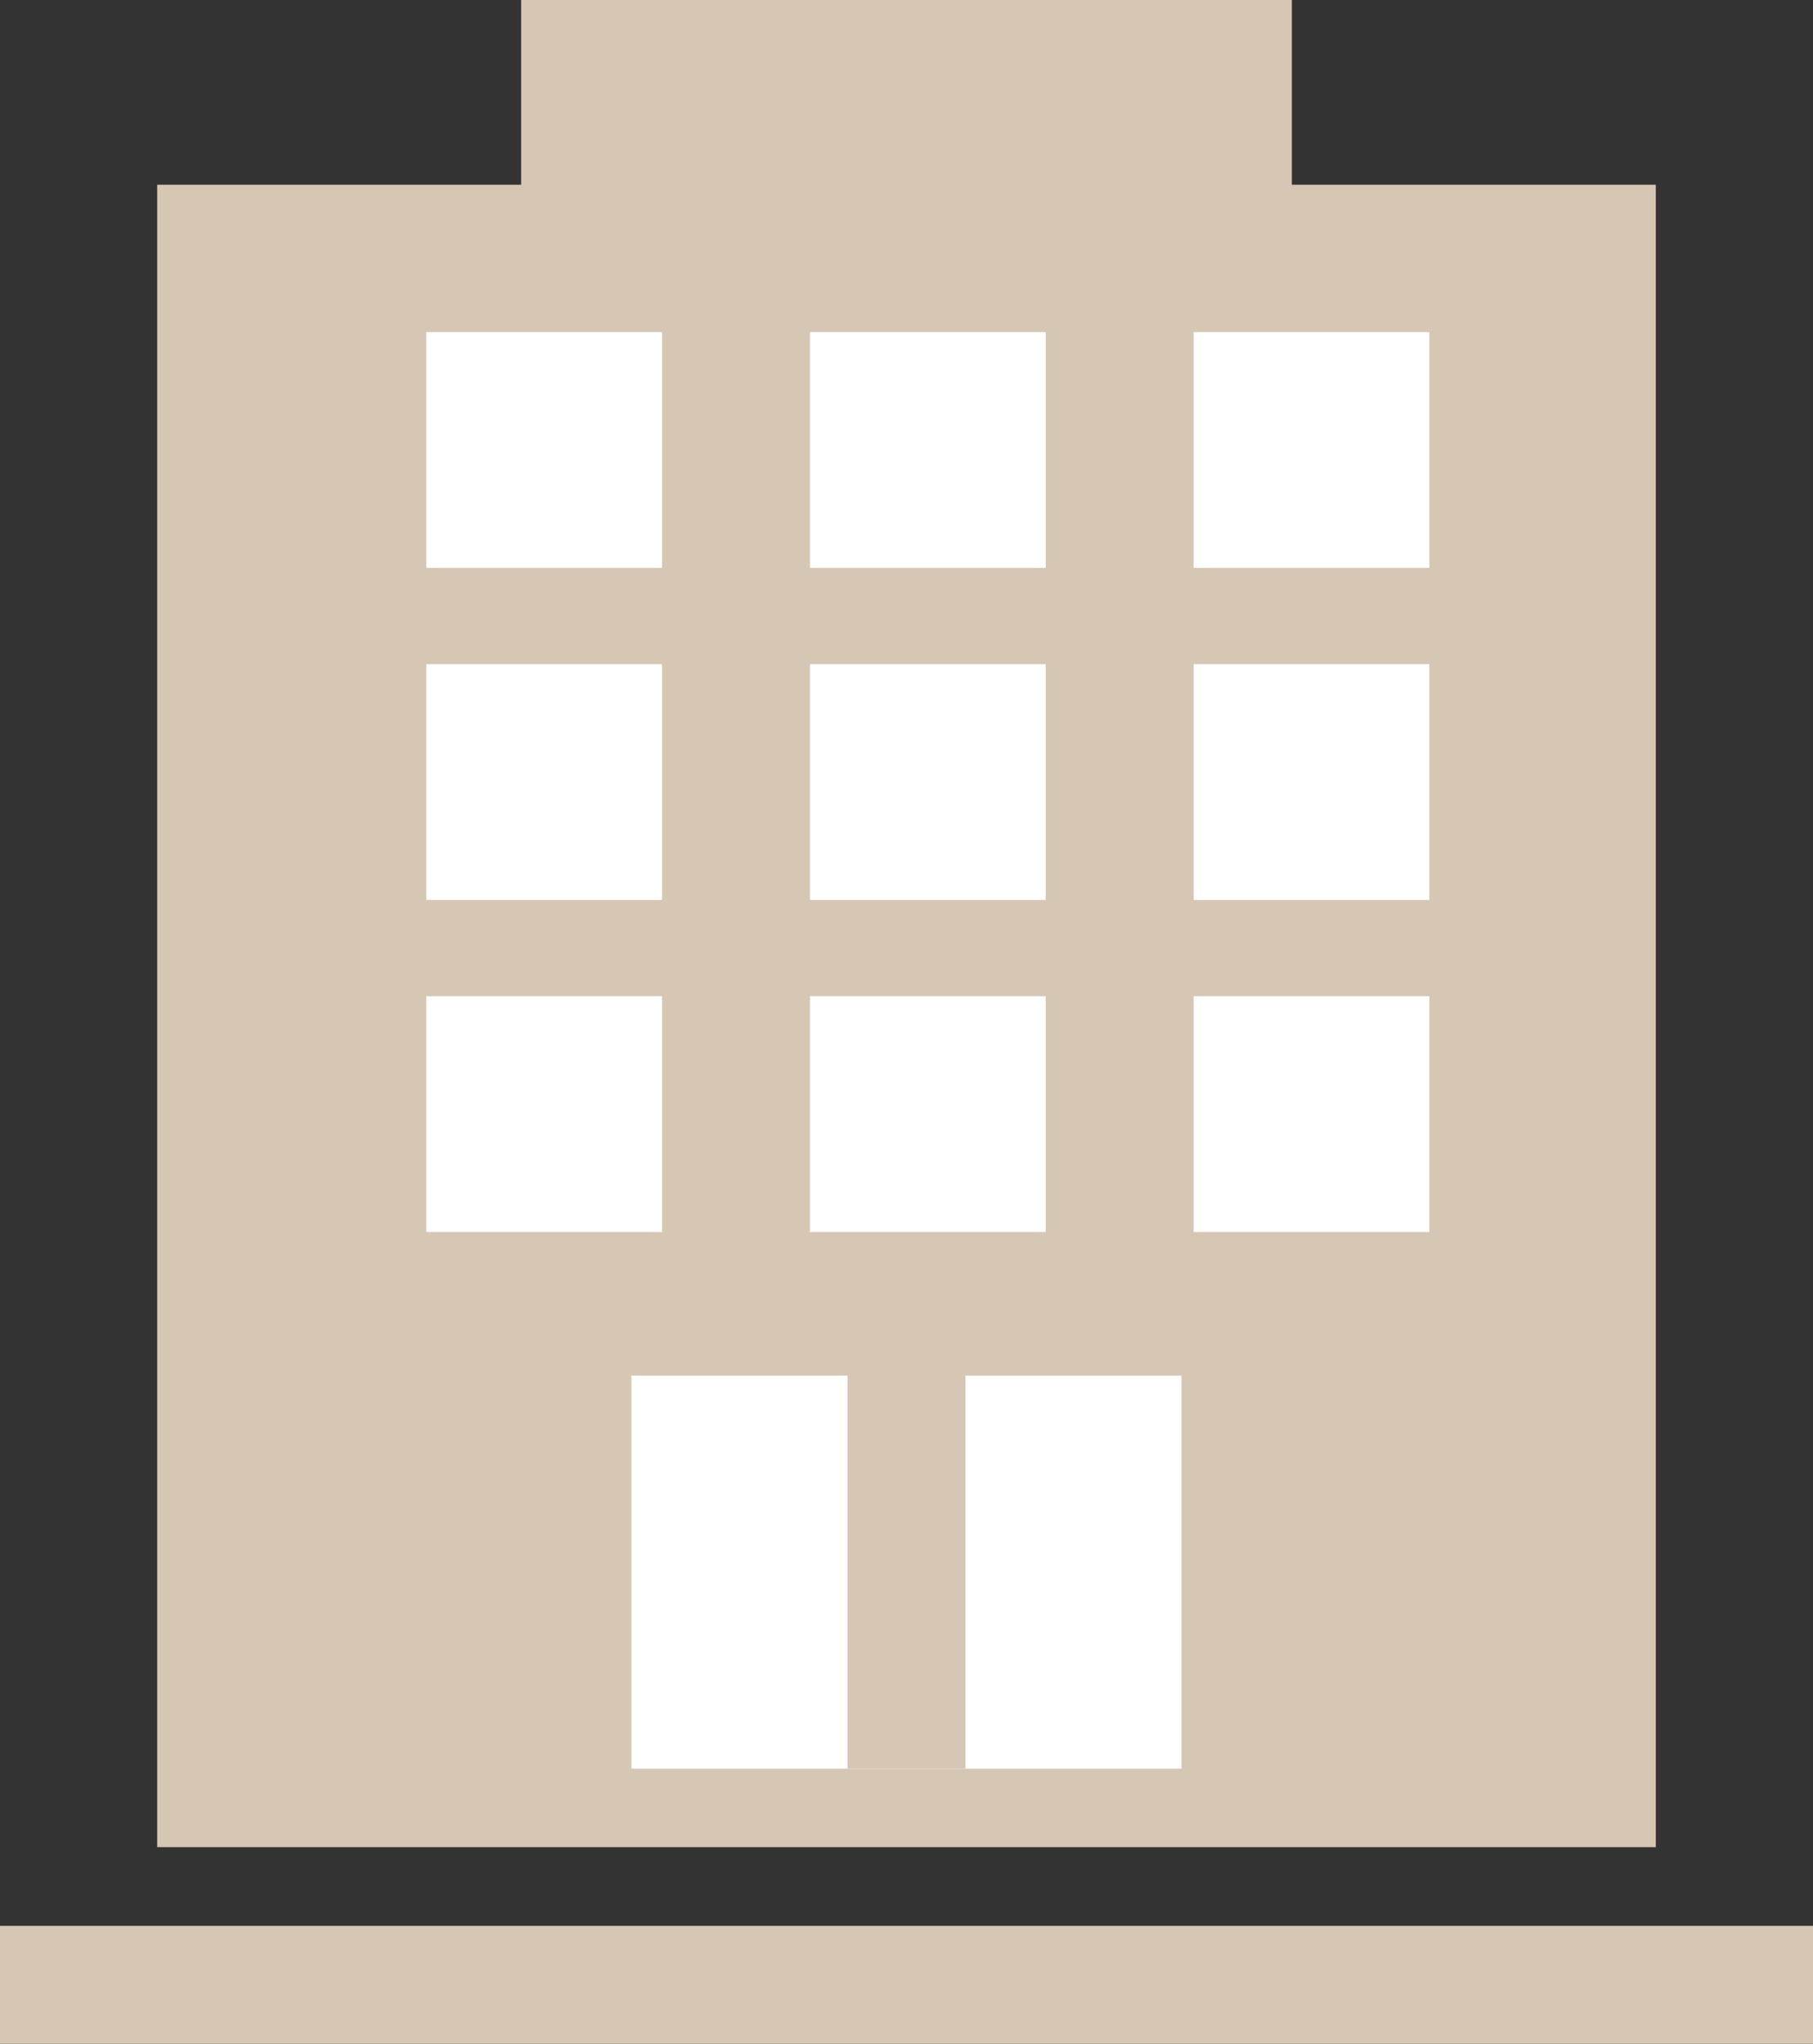 <svg id="グループ_1511" data-name="グループ 1511" xmlns="http://www.w3.org/2000/svg" width="38.777" height="43.704" viewBox="0 0 38.777 43.704">
  <rect x="0" y="0" width="38.777" height="43.704" fill="#333333" stroke="none"/>
  <path id="パス_20286" data-name="パス 20286" d="M514.76,703.95V700H498.275v3.95h-7.784V739.5h32.053V703.95Z" transform="translate(-487.129 -700)" fill="#D6C6B4"/>
  <rect id="長方形_11732" data-name="長方形 11732" width="5.043" height="5.043" transform="translate(9.117 7.101)" fill="#fff"/>
  <rect id="長方形_11733" data-name="長方形 11733" width="5.043" height="5.043" transform="translate(17.323 7.101)" fill="#fff"/>
  <rect id="長方形_11734" data-name="長方形 11734" width="5.043" height="5.043" transform="translate(25.529 7.101)" fill="#fff"/>
  <rect id="長方形_11735" data-name="長方形 11735" width="5.043" height="5.043" transform="translate(9.117 14.202)" fill="#fff"/>
  <rect id="長方形_11736" data-name="長方形 11736" width="5.043" height="5.043" transform="translate(17.323 14.202)" fill="#fff"/>
  <rect id="長方形_11737" data-name="長方形 11737" width="5.043" height="5.043" transform="translate(25.529 14.202)" fill="#fff"/>
  <rect id="長方形_11738" data-name="長方形 11738" width="5.043" height="5.043" transform="translate(9.117 21.303)" fill="#fff"/>
  <rect id="長方形_11739" data-name="長方形 11739" width="11.766" height="8.405" transform="translate(13.505 29.417)" fill="#fff"/>
  <rect id="長方形_11740" data-name="長方形 11740" width="38.777" height="2.521" transform="translate(0 41.183)" fill="#D6C6B4"/>
  <rect id="長方形_11741" data-name="長方形 11741" width="5.043" height="5.043" transform="translate(17.323 21.303)" fill="#fff"/>
  <rect id="長方形_11742" data-name="長方形 11742" width="5.043" height="5.043" transform="translate(25.529 21.303)" fill="#fff"/>
  <rect id="長方形_11743" data-name="長方形 11743" width="2.521" height="10.085" transform="translate(18.128 27.736)" fill="#D6C6B4"/>
</svg>
